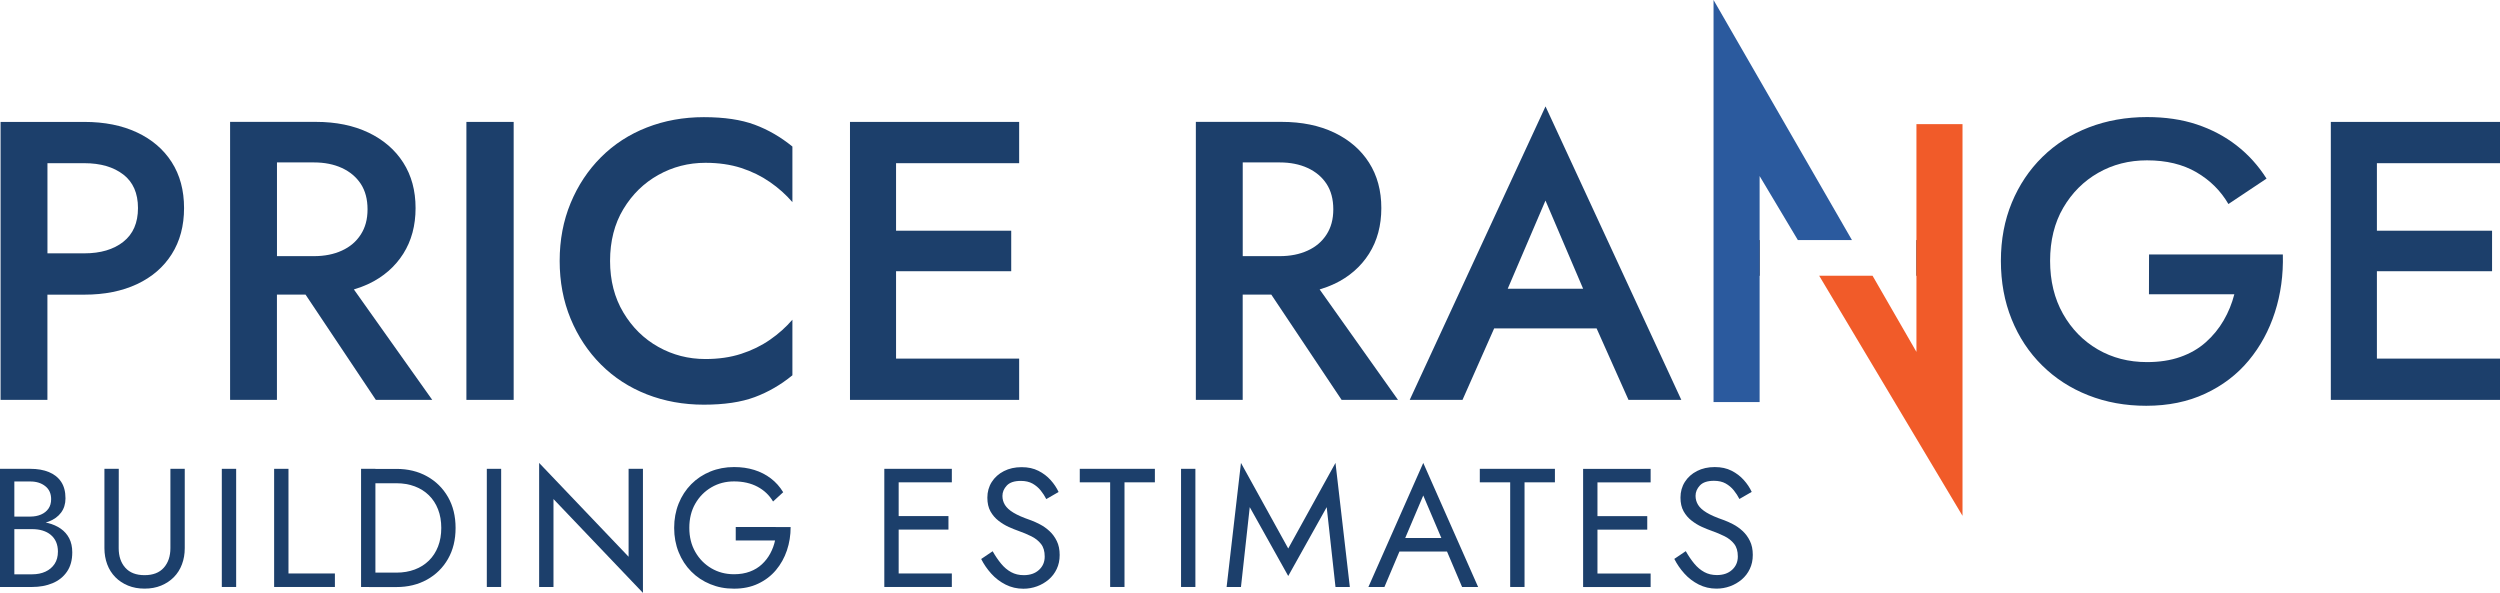 <?xml version="1.0" encoding="UTF-8" standalone="no"?>
<svg xmlns="http://www.w3.org/2000/svg" xmlns:xlink="http://www.w3.org/1999/xlink" version="1.1" width="651.69" height="154.55" viewBox="634.155 378.225 651.69 154.55"><g fill="none" fill-rule="nonzero" font-family="none" font-weight="none" font-size="none"><path d="M669.865,412.745c-3.9,-1.83 -8.47,-2.74 -13.72,-2.74h-21.84v72.46h12.21v-27.43h9.63c5.24,0 9.82,-0.91 13.72,-2.74c3.9,-1.83 6.92,-4.43 9.06,-7.82c2.14,-3.38 3.21,-7.38 3.21,-12.01c0,-4.63 -1.07,-8.61 -3.21,-11.96c-2.14,-3.35 -5.16,-5.93 -9.06,-7.76zM666.295,441.265c-2.55,2 -5.94,3 -10.14,3h-9.63v-23.5h9.63c4.21,0 7.59,0.99 10.14,2.95c2.55,1.97 3.83,4.88 3.83,8.74c0,3.86 -1.28,6.8 -3.83,8.8z" id="CompoundPath-1" fill="#1c3f6b"/><path d="M730.215,452.245c3.9,-1.86 6.92,-4.49 9.06,-7.87c2.14,-3.38 3.21,-7.35 3.21,-11.91c0,-4.56 -1.07,-8.5 -3.21,-11.85c-2.14,-3.35 -5.16,-5.95 -9.06,-7.82c-3.9,-1.86 -8.47,-2.8 -13.72,-2.8h-22.36v72.46h12.21v-27.43h7.46l18.32,27.43h14.7l-20.42,-28.78c1.33,-0.4 2.6,-0.87 3.81,-1.45zM706.355,420.565h9.63c2.76,0 5.19,0.48 7.3,1.45c2.1,0.97 3.74,2.35 4.92,4.14c1.17,1.8 1.76,4.01 1.76,6.63c0,2.62 -0.59,4.75 -1.76,6.57c-1.17,1.83 -2.81,3.23 -4.92,4.19c-2.11,0.97 -4.54,1.45 -7.3,1.45h-9.63z" id="CompoundPath-1-1" fill="#1c3f6b"/><path d="M755.735,482.465v-72.46h12.32v72.46z" id="Shape-1" fill="#1c3f6b"/><path d="M817.635,408.765c-5.32,0 -10.27,0.9 -14.86,2.69c-4.59,1.79 -8.58,4.38 -11.96,7.76c-3.38,3.38 -6.02,7.37 -7.92,11.96c-1.9,4.59 -2.85,9.61 -2.85,15.06c0,5.45 0.95,10.47 2.85,15.06c1.9,4.59 4.54,8.58 7.92,11.96c3.38,3.38 7.37,5.97 11.96,7.77c4.59,1.79 9.54,2.69 14.86,2.69c5.32,0 9.73,-0.66 13.25,-1.97c3.52,-1.31 6.8,-3.21 9.83,-5.69v-14.49c-1.66,1.93 -3.61,3.68 -5.85,5.23c-2.24,1.55 -4.75,2.78 -7.51,3.67c-2.76,0.9 -5.87,1.35 -9.32,1.35c-4.42,0 -8.51,-1.05 -12.27,-3.16c-3.76,-2.1 -6.8,-5.09 -9.11,-8.96c-2.31,-3.86 -3.47,-8.35 -3.47,-13.46c0,-5.11 1.15,-9.68 3.47,-13.51c2.31,-3.83 5.35,-6.8 9.11,-8.9c3.76,-2.1 7.85,-3.16 12.27,-3.16c3.45,0 6.55,0.45 9.32,1.34c2.76,0.9 5.26,2.12 7.51,3.68c2.24,1.55 4.19,3.3 5.85,5.23v-14.49c-3.04,-2.48 -6.31,-4.38 -9.83,-5.69c-3.52,-1.31 -7.94,-1.97 -13.25,-1.97z" id="Path-1" fill="#1c3f6b"/><path d="M863.285,410.005h-7.56v72.46h7.56h4.45h32.09v-10.76h-32.09v-22.78h30.02v-10.56h-30.02v-17.6h32.09v-10.76h-32.09z" id="Path-1-1" fill="#1c3f6b"/><path d="M981.965,452.245c3.9,-1.86 6.92,-4.49 9.06,-7.87c2.14,-3.38 3.21,-7.35 3.21,-11.91c0,-4.56 -1.07,-8.5 -3.21,-11.85c-2.14,-3.35 -5.16,-5.95 -9.06,-7.82c-3.9,-1.86 -8.47,-2.8 -13.72,-2.8h-22.36v72.46h12.21v-27.43h7.46l18.32,27.43h14.7l-20.42,-28.78c1.33,-0.4 2.6,-0.87 3.81,-1.45zM958.105,420.565h9.63c2.76,0 5.19,0.48 7.3,1.45c2.1,0.97 3.74,2.35 4.92,4.14c1.17,1.8 1.76,4.01 1.76,6.63c0,2.62 -0.59,4.75 -1.76,6.57c-1.17,1.83 -2.81,3.23 -4.92,4.19c-2.11,0.97 -4.54,1.45 -7.3,1.45h-9.63z" id="CompoundPath-1-2" fill="#1c3f6b"/><path d="M1001.625,482.465h13.77l8.25,-18.63h26.71l8.31,18.63h13.77l-35.4,-76.5l-35.4,76.5zM1046.835,453.485h-19.65l9.84,-22.98z" id="CompoundPath-1-3" fill="#1c3f6b"/><path d="M1194.335,454.925h22.26c-0.62,2.42 -1.55,4.7 -2.79,6.83c-1.24,2.14 -2.8,4.04 -4.66,5.69c-1.86,1.66 -4.07,2.93 -6.63,3.83c-2.55,0.9 -5.45,1.34 -8.69,1.34c-4.76,0 -9.04,-1.1 -12.84,-3.31c-3.79,-2.21 -6.82,-5.3 -9.06,-9.27c-2.24,-3.97 -3.36,-8.58 -3.36,-13.82c0,-5.24 1.14,-9.92 3.42,-13.82c2.28,-3.9 5.31,-6.94 9.11,-9.11c3.79,-2.17 8.04,-3.26 12.73,-3.26c5.04,0 9.33,1.03 12.89,3.11c3.55,2.07 6.33,4.83 8.33,8.28l9.94,-6.63c-2.14,-3.38 -4.75,-6.26 -7.81,-8.64c-3.07,-2.38 -6.54,-4.21 -10.4,-5.49c-3.86,-1.28 -8.18,-1.91 -12.94,-1.91c-5.45,0 -10.51,0.9 -15.17,2.69c-4.66,1.79 -8.7,4.37 -12.11,7.71c-3.41,3.35 -6.07,7.32 -7.97,11.91c-1.9,4.59 -2.85,9.64 -2.85,15.17c0,5.53 0.93,10.59 2.8,15.22c1.86,4.62 4.5,8.63 7.92,12.01c3.41,3.38 7.43,5.99 12.06,7.81c4.62,1.83 9.66,2.74 15.11,2.74c5.73,0 10.85,-1.05 15.37,-3.16c4.52,-2.1 8.3,-4.98 11.34,-8.64c3.04,-3.66 5.31,-7.85 6.83,-12.58c1.52,-4.72 2.21,-9.75 2.07,-15.06h-34.88z" id="Path-1-2" fill="#1c3f6b"/><path d="M1249.295,410.005h-7.55v72.46h7.55h4.46h32.09v-10.76h-32.09v-22.78h30.02v-10.56h-30.02v-17.6h32.09v-10.76h-32.09z" id="Path-1-3" fill="#1c3f6b"/><path d="M1092.535,440.805v9.31h0.31v-9.31zM1133.725,440.805v9.31h0.31v-9.31z" id="CompoundPath-1-4" fill="#231f20"/><path d="M1145.735,410.585v102.1l-37.36,-62.58h13.91l11.44,19.85v-59.37z" id="Path-1-4" fill="#f15b29"/><path d="M1116.915,440.805h-14.1l-9.97,-16.69v58.92h-12.01v-104.81z" id="Path-1-5" fill="#2b5a9e"/><path d="M637.105,512.885h4.97c1.03,0 1.95,-0.18 2.77,-0.53c0.82,-0.35 1.47,-0.87 1.94,-1.54c0.47,-0.67 0.7,-1.5 0.7,-2.46c0,-1.47 -0.51,-2.6 -1.54,-3.41c-1.03,-0.81 -2.32,-1.21 -3.87,-1.21h-4.18v24.2h4.62c1.32,0 2.49,-0.23 3.5,-0.7c1.01,-0.47 1.8,-1.14 2.38,-2.02c0.58,-0.88 0.86,-1.95 0.86,-3.21c0,-0.94 -0.16,-1.77 -0.48,-2.51c-0.32,-0.73 -0.79,-1.35 -1.39,-1.85c-0.6,-0.5 -1.31,-0.87 -2.13,-1.12c-0.82,-0.25 -1.73,-0.37 -2.73,-0.37h-5.41v-2.07h5.41c1.5,0 2.88,0.16 4.14,0.48c1.26,0.32 2.37,0.81 3.32,1.47c0.95,0.66 1.69,1.5 2.22,2.53c0.53,1.03 0.79,2.24 0.79,3.65c0,2.02 -0.46,3.7 -1.39,5.04c-0.92,1.34 -2.17,2.33 -3.74,2.99c-1.57,0.66 -3.35,0.99 -5.35,0.99h-8.36v-30.8h7.92c1.85,0 3.45,0.28 4.82,0.84c1.36,0.56 2.43,1.4 3.19,2.53c0.76,1.13 1.14,2.57 1.14,4.33c0,1.44 -0.38,2.67 -1.14,3.7c-0.76,1.03 -1.83,1.8 -3.19,2.33c-1.36,0.53 -2.97,0.79 -4.82,0.79h-4.97z" id="Path-1-6" fill="#1c3f6b"/><path d="M665.095,521.115c0,2.11 0.57,3.81 1.72,5.1c1.14,1.29 2.82,1.94 5.02,1.94c2.2,0 3.87,-0.64 5.02,-1.94c1.14,-1.29 1.72,-2.99 1.72,-5.1v-20.68h3.74v20.68c0,1.53 -0.24,2.93 -0.73,4.22c-0.48,1.29 -1.19,2.41 -2.11,3.34c-0.92,0.93 -2.03,1.67 -3.32,2.2c-1.29,0.53 -2.73,0.79 -4.31,0.79c-1.58,0 -3.02,-0.26 -4.31,-0.79c-1.29,-0.53 -2.4,-1.26 -3.32,-2.2c-0.92,-0.94 -1.63,-2.05 -2.11,-3.34c-0.48,-1.29 -0.73,-2.7 -0.73,-4.22v-20.68h3.74z" id="Path-1-7" fill="#1c3f6b"/><path d="M695.715,500.435v30.8h-3.74v-30.8z" id="Path-1-8" fill="#1c3f6b"/><path d="M709.355,500.435v27.28h12.1v3.52h-15.84v-30.8z" id="Path-1-9" fill="#1c3f6b"/><path d="M732.015,500.435v30.8h-3.74v-30.8zM730.345,531.235v-3.74h7.17c1.73,0 3.31,-0.27 4.75,-0.81c1.44,-0.54 2.67,-1.32 3.7,-2.33c1.03,-1.01 1.82,-2.24 2.38,-3.67c0.56,-1.44 0.84,-3.05 0.84,-4.84c0,-1.79 -0.28,-3.4 -0.84,-4.84c-0.56,-1.44 -1.35,-2.66 -2.38,-3.67c-1.03,-1.01 -2.26,-1.79 -3.7,-2.33c-1.44,-0.54 -3.02,-0.81 -4.75,-0.81h-7.17v-3.74h7.17c2.99,0 5.65,0.65 7.96,1.94c2.32,1.29 4.14,3.09 5.46,5.39c1.32,2.3 1.98,4.99 1.98,8.07c0,3.08 -0.66,5.77 -1.98,8.07c-1.32,2.3 -3.14,4.1 -5.46,5.39c-2.32,1.29 -4.97,1.94 -7.96,1.94h-7.17z" id="CompoundPath-1-5" fill="#1c3f6b"/><path d="M764.795,500.435v30.8h-3.74v-30.8z" id="Path-1-10" fill="#1c3f6b"/><path d="M801.755,500.435v32.34l-23.32,-24.46v22.92h-3.74v-32.34l23.32,24.46v-22.92z" id="Path-1-11" fill="#1c3f6b"/><path d="M840.255,515.615c0,2.14 -0.32,4.17 -0.97,6.09c-0.65,1.92 -1.6,3.63 -2.86,5.13c-1.26,1.5 -2.81,2.68 -4.64,3.54c-1.83,0.87 -3.92,1.3 -6.27,1.3c-2.35,0 -4.3,-0.39 -6.2,-1.17c-1.91,-0.78 -3.56,-1.88 -4.97,-3.3c-1.41,-1.42 -2.5,-3.1 -3.28,-5.04c-0.78,-1.94 -1.17,-4.05 -1.17,-6.34c0,-2.29 0.39,-4.4 1.17,-6.34c0.78,-1.94 1.87,-3.61 3.28,-5.04c1.41,-1.42 3.06,-2.52 4.97,-3.3c1.91,-0.78 3.97,-1.17 6.2,-1.17c1.91,0 3.66,0.25 5.26,0.75c1.6,0.5 3.04,1.23 4.31,2.2c1.28,0.97 2.35,2.17 3.23,3.61l-2.64,2.42c-0.97,-1.64 -2.32,-2.93 -4.05,-3.85c-1.73,-0.92 -3.77,-1.39 -6.12,-1.39c-2.17,0 -4.14,0.51 -5.9,1.54c-1.76,1.03 -3.16,2.44 -4.2,4.25c-1.04,1.8 -1.56,3.91 -1.56,6.31c0,2.4 0.52,4.47 1.56,6.29c1.04,1.82 2.44,3.24 4.2,4.27c1.76,1.03 3.72,1.54 5.9,1.54c1.53,0 2.9,-0.23 4.11,-0.68c1.22,-0.45 2.27,-1.09 3.15,-1.91c0.88,-0.82 1.61,-1.76 2.18,-2.82c0.57,-1.06 0.99,-2.18 1.25,-3.39h-10.25v-3.52z" id="Path-1-12" fill="#1c3f6b"/><path d="M868.415,500.435v30.8h-3.74v-30.8zM866.745,500.435h15.53v3.52h-15.53zM866.745,512.755h14.65v3.52h-14.65zM866.745,527.715h15.53v3.52h-15.53z" id="CompoundPath-1-6" fill="#1c3f6b"/><path d="M897.725,527.365c0.97,0.53 2.07,0.79 3.3,0.79c1.64,0 2.96,-0.45 3.96,-1.36c1,-0.91 1.5,-2.07 1.5,-3.48c0,-1.41 -0.32,-2.48 -0.97,-3.3c-0.65,-0.82 -1.49,-1.49 -2.53,-2c-1.04,-0.51 -2.15,-0.98 -3.32,-1.39c-0.76,-0.26 -1.61,-0.61 -2.55,-1.03c-0.94,-0.42 -1.83,-0.97 -2.68,-1.63c-0.85,-0.66 -1.55,-1.47 -2.09,-2.44c-0.54,-0.97 -0.81,-2.16 -0.81,-3.56c0,-1.52 0.38,-2.89 1.14,-4.09c0.76,-1.2 1.82,-2.15 3.17,-2.84c1.35,-0.69 2.89,-1.03 4.62,-1.03c1.73,0 3.13,0.32 4.38,0.95c1.25,0.63 2.31,1.44 3.19,2.42c0.88,0.98 1.57,2.02 2.07,3.1l-3.21,1.85c-0.38,-0.76 -0.87,-1.51 -1.45,-2.24c-0.59,-0.73 -1.3,-1.33 -2.13,-1.8c-0.84,-0.47 -1.86,-0.7 -3.06,-0.7c-1.67,0 -2.89,0.4 -3.65,1.21c-0.76,0.81 -1.14,1.71 -1.14,2.71c0,0.85 0.22,1.64 0.66,2.35c0.44,0.72 1.18,1.39 2.22,2.02c1.04,0.63 2.46,1.25 4.25,1.87c0.149,0.053 0.3,0.108 0.452,0.167c0.686,0.264 1.403,0.588 2.148,0.973c0.91,0.47 1.75,1.06 2.53,1.78c0.78,0.72 1.42,1.58 1.91,2.6c0.5,1.01 0.75,2.22 0.75,3.63c0,1.41 -0.26,2.57 -0.77,3.65c-0.51,1.09 -1.22,2.01 -2.11,2.77c-0.9,0.76 -1.91,1.35 -3.04,1.76c-1.13,0.41 -2.31,0.62 -3.54,0.62c-1.67,0 -3.22,-0.36 -4.64,-1.08c-1.42,-0.72 -2.67,-1.67 -3.74,-2.86c-1.07,-1.19 -1.94,-2.46 -2.62,-3.81l2.99,-2.02c0.7,1.23 1.44,2.32 2.22,3.26c0.78,0.94 1.62,1.65 2.59,2.18z" id="Path-1-13" fill="#1c3f6b"/><path d="M915.625,500.435h19.58v3.52h-7.92v27.28h-3.74v-27.28h-7.92z" id="Path-1-14" fill="#1c3f6b"/><path d="M945.765,500.435v30.8h-3.74v-30.8z" id="Path-1-15" fill="#1c3f6b"/><path d="M957.645,531.235h-3.74l3.74,-32.34l12.32,22.31l12.32,-22.31l3.74,32.34h-3.74l-2.29,-20.81l-10.03,17.95l-10.03,-17.95z" id="Path-1-16" fill="#1c3f6b"/><path d="M999.975,519.625l-0.35,0.79l-4.58,10.82h-4.18l14.3,-32.34l14.3,32.34h-4.18l-4.49,-10.56l-0.35,-0.88l-5.28,-12.41l-5.19,12.23zM998.435,518.475h13.64l1.32,3.52h-16.28z" id="CompoundPath-1-7" fill="#1c3f6b"/><path d="M1019.905,500.435h19.58v3.52h-7.92v27.28h-3.74v-27.28h-7.92z" id="Path-1-17" fill="#1c3f6b"/><path d="M1050.575,500.45v30.8h-3.74v-30.8zM1048.905,500.45h15.53v3.52h-15.53zM1048.905,512.77h14.65v3.52h-14.65zM1048.905,527.73h15.53v3.52h-15.53z" id="CompoundPath-4997-1" fill="#1c3f6b"/><path d="M1078.405,527.34c0.97,0.53 2.07,0.79 3.3,0.79c1.64,0 2.96,-0.45 3.96,-1.36c1,-0.91 1.5,-2.07 1.5,-3.48c0,-1.41 -0.32,-2.48 -0.97,-3.3c-0.65,-0.82 -1.49,-1.49 -2.53,-2c-1.04,-0.51 -2.15,-0.98 -3.32,-1.39c-0.76,-0.26 -1.61,-0.61 -2.55,-1.03c-0.94,-0.42 -1.83,-0.97 -2.68,-1.63c-0.85,-0.66 -1.55,-1.47 -2.09,-2.44c-0.54,-0.97 -0.81,-2.16 -0.81,-3.56c0,-1.52 0.38,-2.89 1.14,-4.09c0.76,-1.2 1.82,-2.15 3.17,-2.84c1.35,-0.69 2.89,-1.03 4.62,-1.03c1.73,0 3.13,0.32 4.38,0.95c1.25,0.63 2.31,1.44 3.19,2.42c0.88,0.98 1.57,2.02 2.07,3.1l-3.21,1.85c-0.38,-0.76 -0.87,-1.51 -1.45,-2.24c-0.59,-0.73 -1.3,-1.33 -2.13,-1.8c-0.84,-0.47 -1.86,-0.7 -3.06,-0.7c-1.67,0 -2.89,0.4 -3.65,1.21c-0.76,0.81 -1.14,1.71 -1.14,2.71c0,0.85 0.22,1.64 0.66,2.35c0.44,0.72 1.18,1.39 2.22,2.02c1.04,0.63 2.46,1.25 4.25,1.87c0.149,0.053 0.3,0.108 0.452,0.167c0.686,0.264 1.403,0.588 2.148,0.973c0.91,0.47 1.75,1.06 2.53,1.78c0.78,0.72 1.42,1.58 1.91,2.6c0.5,1.01 0.75,2.22 0.75,3.63c0,1.41 -0.26,2.57 -0.77,3.65c-0.51,1.09 -1.22,2.01 -2.11,2.77c-0.9,0.76 -1.91,1.35 -3.04,1.76c-1.13,0.41 -2.31,0.62 -3.54,0.62c-1.67,0 -3.22,-0.36 -4.64,-1.08c-1.42,-0.72 -2.67,-1.67 -3.74,-2.86c-1.07,-1.19 -1.94,-2.46 -2.62,-3.81l2.99,-2.02c0.7,1.23 1.44,2.32 2.22,3.26c0.78,0.94 1.62,1.65 2.59,2.18z" id="Path-6888-1" fill="#1c3f6b"/></g></svg>